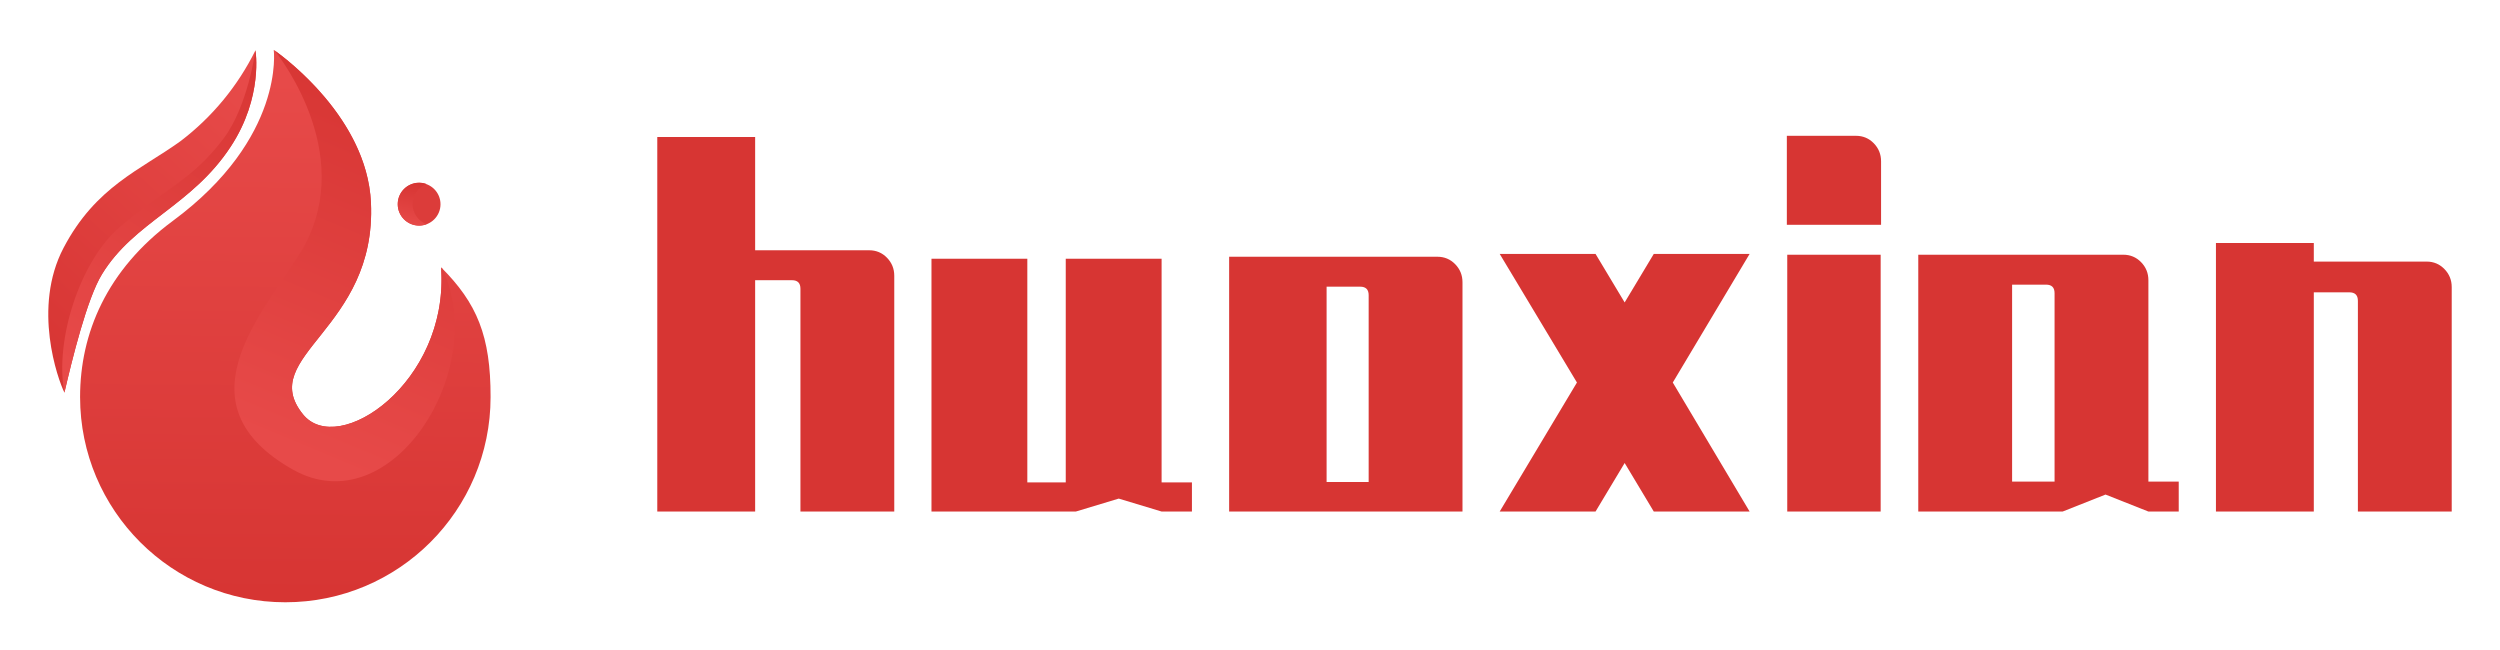 <svg xmlns="http://www.w3.org/2000/svg" role="img" viewBox="108.06 178.06 620.88 161.38"><title>Huoxian Security (member) logo</title><defs><linearGradient id="b" x1="0" x2="1" y1="0" y2="0" gradientTransform="rotate(-90.496 186.78 53.654) scale(97.124)" gradientUnits="userSpaceOnUse" spreadMethod="pad"><stop offset="0" stop-color="#e74a49" stop-opacity="1"/><stop offset="1" stop-color="#d73533" stop-opacity="1"/></linearGradient><linearGradient id="c" x1="0" x2="1" y1="0" y2="0" gradientTransform="rotate(67.19 -65.026 184.936) scale(70.54)" gradientUnits="userSpaceOnUse" spreadMethod="pad"><stop offset="0" stop-color="#e74a49" stop-opacity="1"/><stop offset="1" stop-color="#d73533" stop-opacity="1"/></linearGradient><linearGradient id="e" x1="0" x2="1" y1="0" y2="0" gradientTransform="rotate(80.23 -47.668 199.935) scale(7.955)" gradientUnits="userSpaceOnUse" spreadMethod="pad"><stop offset="0" stop-color="#e74a49" stop-opacity="1"/><stop offset="1" stop-color="#d73533" stop-opacity="1"/></linearGradient><linearGradient id="f" x1="0" x2="1" y1="0" y2="0" gradientTransform="rotate(-132.673 116.932 89.782) scale(64.782)" gradientUnits="userSpaceOnUse" spreadMethod="pad"><stop offset="0" stop-color="#e74a49" stop-opacity="1"/><stop offset="1" stop-color="#d73533" stop-opacity="1"/></linearGradient><linearGradient id="g" x1="0" x2="1" y1="0" y2="0" gradientTransform="rotate(57.3 -128.29 176.783) scale(71.63)" gradientUnits="userSpaceOnUse" spreadMethod="pad"><stop offset="0" stop-color="#e74a49" stop-opacity="1"/><stop offset="1" stop-color="#d73533" stop-opacity="1"/></linearGradient><clipPath id="a" clipPathUnits="userSpaceOnUse"><path d="M0 388.464h638.51V0H0z"/></clipPath><clipPath id="d" clipPathUnits="userSpaceOnUse"><path d="M0 388.464h638.51V0H0z"/></clipPath></defs><g transform="matrix(1.333 0 0 -1.333 0 517.952)"><g clip-path="url(#a)"><path fill="#d73533" fill-opacity="1" fill-rule="nonzero" stroke="none" d="M221.757 159.678h-18.234v69.775h18.234v-21.099h21.249c1.306 0 2.411-.465 3.315-1.393.904-.931 1.356-2.048 1.356-3.354v-43.929h-17.481v41.518c0 1.055-.527 1.583-1.583 1.583h-6.856z"/><path fill="#d73533" fill-opacity="1" fill-rule="nonzero" stroke="none" d="M254.61 206.773h17.857v-41.669h7.159v41.669h17.858v-41.669h5.651v-5.425h-5.651l-7.987 2.411-7.988-2.411H254.61z"/><path fill="#d73533" fill-opacity="1" fill-rule="nonzero" stroke="none" d="M328.225 201.573v-36.395h7.836v34.813c0 1.055-.527 1.582-1.582 1.582zm25.317-41.895h-43.476v47.471h38.805c1.305 0 2.411-.465 3.315-1.394.904-.93 1.356-2.047 1.356-3.353z"/><path fill="#d73533" fill-opacity="1" fill-rule="nonzero" stroke="none" d="M392.723 183.715l14.316-24.037h-17.857l-5.426 9.042-5.425-9.042h-17.857l14.392 24.037-14.392 23.962h17.857l5.425-9.042 5.426 9.042h17.857z"/><path fill="#d73533" fill-opacity="1" fill-rule="nonzero" stroke="none" d="M414.048 207.526h17.405v-47.848h-17.405zm-.076 5.576v16.577h12.885c1.306 0 2.411-.465 3.316-1.394.903-.93 1.355-2.048 1.355-3.353v-11.83z"/><path fill="#d73533" fill-opacity="1" fill-rule="nonzero" stroke="none" d="M455.941 201.95v-36.696h7.912v35.113c0 1.056-.527 1.583-1.582 1.583zm31.045-42.272h-5.651l-7.988 3.165-7.987-3.165h-26.899v47.848h38.202c1.305 0 2.411-.466 3.315-1.394.904-.93 1.357-2.047 1.357-3.353v-37.525h5.651z"/><path fill="#d73533" fill-opacity="1" fill-rule="nonzero" stroke="none" d="M520.365 159.678v39.257c0 1.056-.527 1.583-1.582 1.583h-6.631v-40.84h-18.234v50.033h18.234v-3.466h21.023c1.305 0 2.411-.465 3.315-1.395.904-.929 1.356-2.047 1.356-3.352v-41.82z"/></g><path fill="url(#b)" stroke="none" d="M113.256 213.822c-12.32-9.111-17.27-20.97-17.27-32.81.001-21.119 17.121-38.239 38.239-38.239 21.119-.001 38.24 17.119 38.24 38.239.021 11.349-2.519 17.479-9.229 24.18 1.611-21.381-19.19-35.57-25.74-27.381-8.75 10.88 13.789 15.741 12.68 39.441-.78 16.689-18.11 28.44-18.11 28.44s2.16-16.38-18.81-31.87"/><path fill="url(#c)" stroke="none" d="M136.687 207.362c-7.432-11.581-22.161-28.001-1-39.901 18.389-10.28 36.717 18.824 27.765 37.514-.039.039-.078.078-.116.117-.019-.173-.039-.345-.06-.517 1.171-21.035-19.293-34.874-25.78-26.764-8.75 10.88 13.789 15.741 12.68 39.441-.735 15.744-16.2 27.093-17.949 28.328 1.291-1.619 15.82-20.527 4.46-38.218"/><g clip-path="url(#d)"><path fill="#dc3c3a" fill-opacity="1" fill-rule="nonzero" stroke="none" d="M159.156 220.912c2.198 0 3.98-1.782 3.98-3.98s-1.782-3.98-3.98-3.98-3.98 1.782-3.98 3.98 1.782 3.98 3.98 3.98"/></g><path fill="url(#e)" stroke="none" d="M155.159 216.949c.001-2.207 1.79-3.996 3.997-3.997.472.003.94.092 1.38.26-1.555.58-2.589 2.061-2.6 3.72-.006 1.673 1.032 3.174 2.6 3.76-.44.168-.908.256-1.38.26-2.209-.002-3.999-1.794-3.997-4.003"/><path fill="url(#f)" stroke="none" d="M114.706 228.692c-7.42-5.361-15.791-8.43-21.8-19.89-5.84-11.111-1.08-24.47.16-26.96 1.42 6.119 4.201 17.51 7 22.07 6 9.84 16.75 12.699 24 23.78 6.08 9.28 4.6 17.93 4.6 17.93-3.282-6.648-8.061-12.442-13.96-16.93"/><path fill="url(#g)" stroke="none" d="M122.746 229.211c-5.95-7.899-10.93-9.29-19.35-16.519-7.41-6.3-12.2-21.141-10.33-30.88 1.42 6.13 4.201 17.52 7 22.07 6 9.809 16.741 12.71 24 23.81 6.07 9.249 4.59 17.9 4.59 17.9s-1.39-10.361-5.91-16.381"/></g></svg>